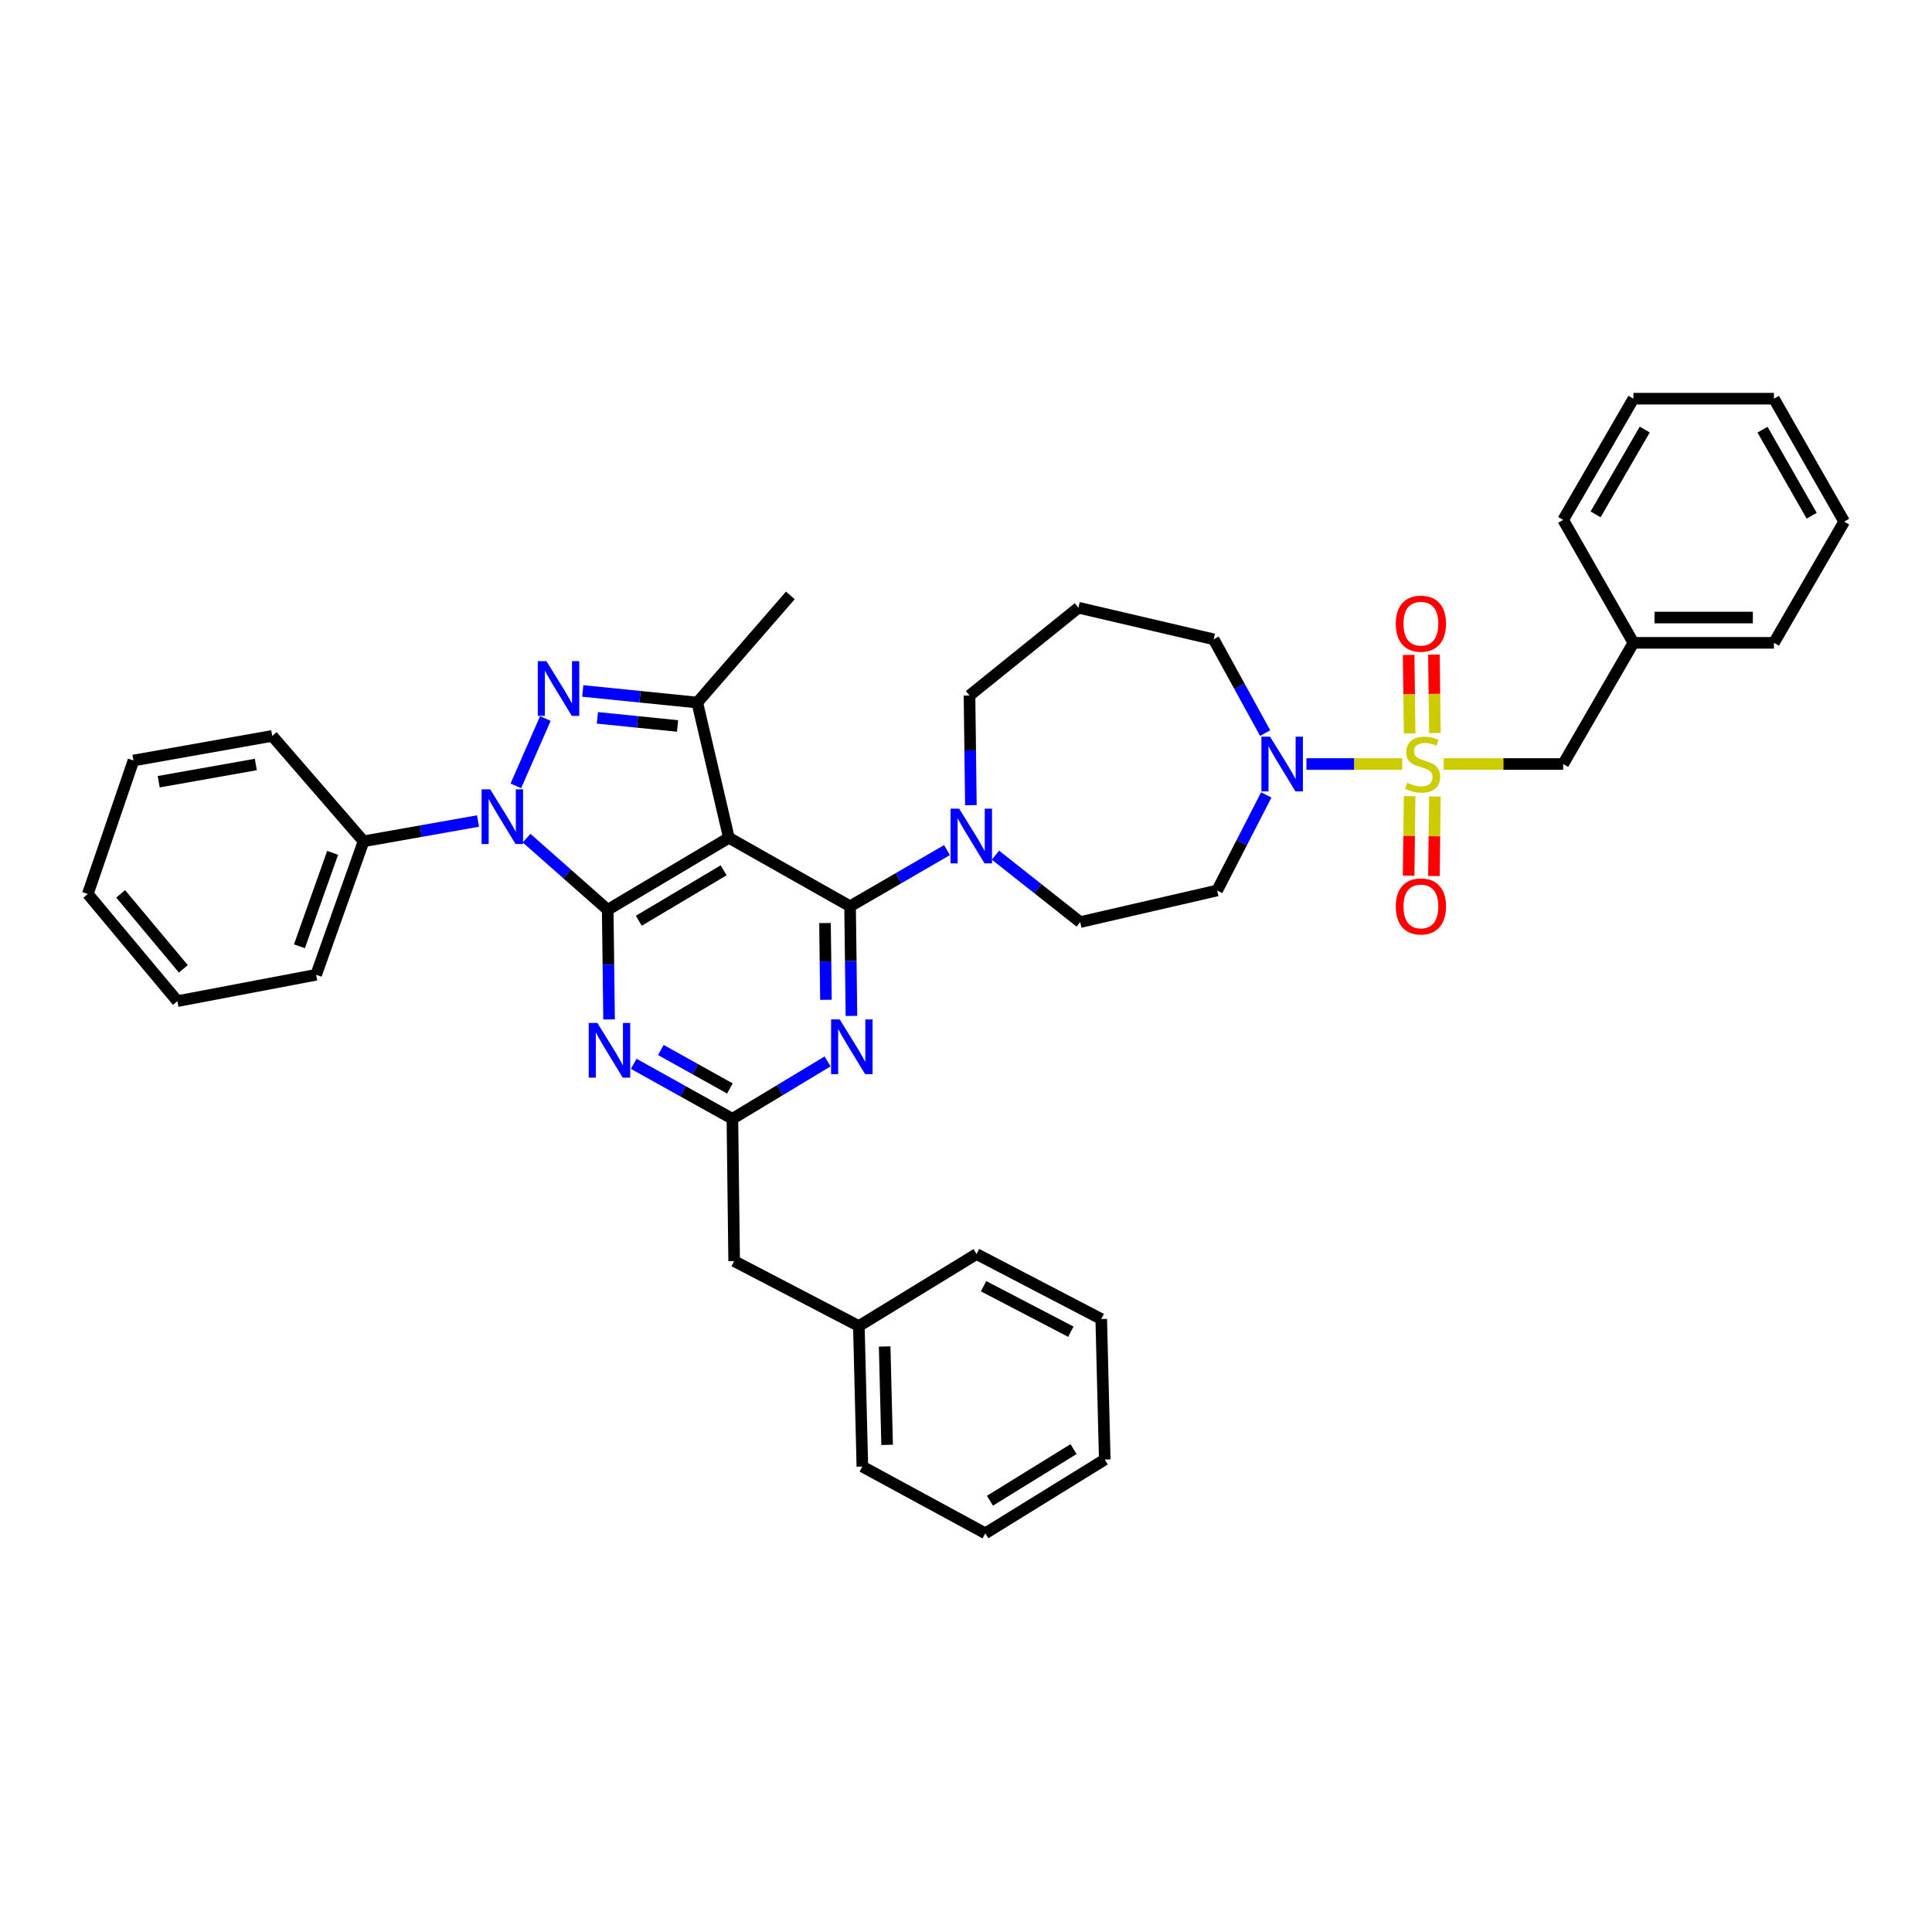 <?xml version='1.0' encoding='iso-8859-1'?>
<svg version='1.1' baseProfile='full'
              xmlns='http://www.w3.org/2000/svg'
                      xmlns:rdkit='http://www.rdkit.org/xml'
                      xmlns:xlink='http://www.w3.org/1999/xlink'
                  xml:space='preserve'
width='1000px' height='1000px' viewBox='0 0 1000 1000'>
<!-- END OF HEADER -->
<rect style='opacity:1.0;fill:#FFFFFF;stroke:none' width='1000' height='1000' x='0' y='0'> </rect>
<path class='bond-0' d='M 954.545,269.997 L 918.182,206.359' style='fill:none;fill-rule:evenodd;stroke:#000000;stroke-width:6px;stroke-linecap:butt;stroke-linejoin:miter;stroke-opacity:1' />
<path class='bond-0' d='M 937.727,266.945 L 912.273,222.398' style='fill:none;fill-rule:evenodd;stroke:#000000;stroke-width:6px;stroke-linecap:butt;stroke-linejoin:miter;stroke-opacity:1' />
<path class='bond-1' d='M 954.545,269.997 L 918.182,332.726' style='fill:none;fill-rule:evenodd;stroke:#000000;stroke-width:6px;stroke-linecap:butt;stroke-linejoin:miter;stroke-opacity:1' />
<path class='bond-2' d='M 654.85,379.453 L 641.517,355.181' style='fill:none;fill-rule:evenodd;stroke:#0000FF;stroke-width:6px;stroke-linecap:butt;stroke-linejoin:miter;stroke-opacity:1' />
<path class='bond-2' d='M 641.517,355.181 L 628.184,330.908' style='fill:none;fill-rule:evenodd;stroke:#000000;stroke-width:6px;stroke-linecap:butt;stroke-linejoin:miter;stroke-opacity:1' />
<path class='bond-3' d='M 676.197,395.454 L 700.989,395.454' style='fill:none;fill-rule:evenodd;stroke:#0000FF;stroke-width:6px;stroke-linecap:butt;stroke-linejoin:miter;stroke-opacity:1' />
<path class='bond-3' d='M 700.989,395.454 L 725.781,395.454' style='fill:none;fill-rule:evenodd;stroke:#CCCC00;stroke-width:6px;stroke-linecap:butt;stroke-linejoin:miter;stroke-opacity:1' />
<path class='bond-4' d='M 655.417,411.454 L 642.709,436.182' style='fill:none;fill-rule:evenodd;stroke:#0000FF;stroke-width:6px;stroke-linecap:butt;stroke-linejoin:miter;stroke-opacity:1' />
<path class='bond-4' d='M 642.709,436.182 L 630.002,460.91' style='fill:none;fill-rule:evenodd;stroke:#000000;stroke-width:6px;stroke-linecap:butt;stroke-linejoin:miter;stroke-opacity:1' />
<path class='bond-5' d='M 742.71,379.434 L 742.456,359.13' style='fill:none;fill-rule:evenodd;stroke:#CCCC00;stroke-width:6px;stroke-linecap:butt;stroke-linejoin:miter;stroke-opacity:1' />
<path class='bond-5' d='M 742.456,359.13 L 742.202,338.826' style='fill:none;fill-rule:evenodd;stroke:#FF0000;stroke-width:6px;stroke-linecap:butt;stroke-linejoin:miter;stroke-opacity:1' />
<path class='bond-5' d='M 729.623,379.598 L 729.369,359.294' style='fill:none;fill-rule:evenodd;stroke:#CCCC00;stroke-width:6px;stroke-linecap:butt;stroke-linejoin:miter;stroke-opacity:1' />
<path class='bond-5' d='M 729.369,359.294 L 729.115,338.989' style='fill:none;fill-rule:evenodd;stroke:#FF0000;stroke-width:6px;stroke-linecap:butt;stroke-linejoin:miter;stroke-opacity:1' />
<path class='bond-6' d='M 729.615,412.095 L 729.361,432.681' style='fill:none;fill-rule:evenodd;stroke:#CCCC00;stroke-width:6px;stroke-linecap:butt;stroke-linejoin:miter;stroke-opacity:1' />
<path class='bond-6' d='M 729.361,432.681 L 729.107,453.266' style='fill:none;fill-rule:evenodd;stroke:#FF0000;stroke-width:6px;stroke-linecap:butt;stroke-linejoin:miter;stroke-opacity:1' />
<path class='bond-6' d='M 742.703,412.256 L 742.448,432.842' style='fill:none;fill-rule:evenodd;stroke:#CCCC00;stroke-width:6px;stroke-linecap:butt;stroke-linejoin:miter;stroke-opacity:1' />
<path class='bond-6' d='M 742.448,432.842 L 742.194,453.428' style='fill:none;fill-rule:evenodd;stroke:#FF0000;stroke-width:6px;stroke-linecap:butt;stroke-linejoin:miter;stroke-opacity:1' />
<path class='bond-7' d='M 747.264,395.454 L 778.178,395.454' style='fill:none;fill-rule:evenodd;stroke:#CCCC00;stroke-width:6px;stroke-linecap:butt;stroke-linejoin:miter;stroke-opacity:1' />
<path class='bond-7' d='M 778.178,395.454 L 809.092,395.454' style='fill:none;fill-rule:evenodd;stroke:#000000;stroke-width:6px;stroke-linecap:butt;stroke-linejoin:miter;stroke-opacity:1' />
<path class='bond-8' d='M 918.182,206.359 L 845.455,206.359' style='fill:none;fill-rule:evenodd;stroke:#000000;stroke-width:6px;stroke-linecap:butt;stroke-linejoin:miter;stroke-opacity:1' />
<path class='bond-9' d='M 845.455,206.359 L 809.092,269.088' style='fill:none;fill-rule:evenodd;stroke:#000000;stroke-width:6px;stroke-linecap:butt;stroke-linejoin:miter;stroke-opacity:1' />
<path class='bond-9' d='M 851.324,222.333 L 825.87,266.243' style='fill:none;fill-rule:evenodd;stroke:#000000;stroke-width:6px;stroke-linecap:butt;stroke-linejoin:miter;stroke-opacity:1' />
<path class='bond-10' d='M 439.998,469.09 L 440.353,497.464' style='fill:none;fill-rule:evenodd;stroke:#000000;stroke-width:6px;stroke-linecap:butt;stroke-linejoin:miter;stroke-opacity:1' />
<path class='bond-10' d='M 440.353,497.464 L 440.707,525.838' style='fill:none;fill-rule:evenodd;stroke:#0000FF;stroke-width:6px;stroke-linecap:butt;stroke-linejoin:miter;stroke-opacity:1' />
<path class='bond-10' d='M 427.017,477.766 L 427.265,497.628' style='fill:none;fill-rule:evenodd;stroke:#000000;stroke-width:6px;stroke-linecap:butt;stroke-linejoin:miter;stroke-opacity:1' />
<path class='bond-10' d='M 427.265,497.628 L 427.514,517.49' style='fill:none;fill-rule:evenodd;stroke:#0000FF;stroke-width:6px;stroke-linecap:butt;stroke-linejoin:miter;stroke-opacity:1' />
<path class='bond-11' d='M 439.998,469.09 L 465.086,454.547' style='fill:none;fill-rule:evenodd;stroke:#000000;stroke-width:6px;stroke-linecap:butt;stroke-linejoin:miter;stroke-opacity:1' />
<path class='bond-11' d='M 465.086,454.547 L 490.174,440.003' style='fill:none;fill-rule:evenodd;stroke:#0000FF;stroke-width:6px;stroke-linecap:butt;stroke-linejoin:miter;stroke-opacity:1' />
<path class='bond-12' d='M 439.998,469.09 L 377.269,433.636' style='fill:none;fill-rule:evenodd;stroke:#000000;stroke-width:6px;stroke-linecap:butt;stroke-linejoin:miter;stroke-opacity:1' />
<path class='bond-13' d='M 428.362,549.38 L 403.725,564.235' style='fill:none;fill-rule:evenodd;stroke:#0000FF;stroke-width:6px;stroke-linecap:butt;stroke-linejoin:miter;stroke-opacity:1' />
<path class='bond-13' d='M 403.725,564.235 L 379.087,579.089' style='fill:none;fill-rule:evenodd;stroke:#000000;stroke-width:6px;stroke-linecap:butt;stroke-linejoin:miter;stroke-opacity:1' />
<path class='bond-14' d='M 502.527,416.748 L 502.172,388.374' style='fill:none;fill-rule:evenodd;stroke:#0000FF;stroke-width:6px;stroke-linecap:butt;stroke-linejoin:miter;stroke-opacity:1' />
<path class='bond-14' d='M 502.172,388.374 L 501.818,360' style='fill:none;fill-rule:evenodd;stroke:#000000;stroke-width:6px;stroke-linecap:butt;stroke-linejoin:miter;stroke-opacity:1' />
<path class='bond-15' d='M 515.263,442.633 L 537.178,459.952' style='fill:none;fill-rule:evenodd;stroke:#0000FF;stroke-width:6px;stroke-linecap:butt;stroke-linejoin:miter;stroke-opacity:1' />
<path class='bond-15' d='M 537.178,459.952 L 559.093,477.27' style='fill:none;fill-rule:evenodd;stroke:#000000;stroke-width:6px;stroke-linecap:butt;stroke-linejoin:miter;stroke-opacity:1' />
<path class='bond-16' d='M 272.558,433.822 L 293.553,452.365' style='fill:none;fill-rule:evenodd;stroke:#0000FF;stroke-width:6px;stroke-linecap:butt;stroke-linejoin:miter;stroke-opacity:1' />
<path class='bond-16' d='M 293.553,452.365 L 314.548,470.908' style='fill:none;fill-rule:evenodd;stroke:#000000;stroke-width:6px;stroke-linecap:butt;stroke-linejoin:miter;stroke-opacity:1' />
<path class='bond-17' d='M 267,406.757 L 282.281,371.9' style='fill:none;fill-rule:evenodd;stroke:#0000FF;stroke-width:6px;stroke-linecap:butt;stroke-linejoin:miter;stroke-opacity:1' />
<path class='bond-18' d='M 247.436,424.955 L 217.808,430.204' style='fill:none;fill-rule:evenodd;stroke:#0000FF;stroke-width:6px;stroke-linecap:butt;stroke-linejoin:miter;stroke-opacity:1' />
<path class='bond-18' d='M 217.808,430.204 L 188.181,435.453' style='fill:none;fill-rule:evenodd;stroke:#000000;stroke-width:6px;stroke-linecap:butt;stroke-linejoin:miter;stroke-opacity:1' />
<path class='bond-19' d='M 314.548,470.908 L 377.269,433.636' style='fill:none;fill-rule:evenodd;stroke:#000000;stroke-width:6px;stroke-linecap:butt;stroke-linejoin:miter;stroke-opacity:1' />
<path class='bond-19' d='M 330.642,476.569 L 374.547,450.478' style='fill:none;fill-rule:evenodd;stroke:#000000;stroke-width:6px;stroke-linecap:butt;stroke-linejoin:miter;stroke-opacity:1' />
<path class='bond-20' d='M 314.548,470.908 L 314.902,499.282' style='fill:none;fill-rule:evenodd;stroke:#000000;stroke-width:6px;stroke-linecap:butt;stroke-linejoin:miter;stroke-opacity:1' />
<path class='bond-20' d='M 314.902,499.282 L 315.257,527.656' style='fill:none;fill-rule:evenodd;stroke:#0000FF;stroke-width:6px;stroke-linecap:butt;stroke-linejoin:miter;stroke-opacity:1' />
<path class='bond-21' d='M 377.269,433.636 L 360.909,363.636' style='fill:none;fill-rule:evenodd;stroke:#000000;stroke-width:6px;stroke-linecap:butt;stroke-linejoin:miter;stroke-opacity:1' />
<path class='bond-22' d='M 360.909,363.636 L 331.272,360.635' style='fill:none;fill-rule:evenodd;stroke:#000000;stroke-width:6px;stroke-linecap:butt;stroke-linejoin:miter;stroke-opacity:1' />
<path class='bond-22' d='M 331.272,360.635 L 301.636,357.635' style='fill:none;fill-rule:evenodd;stroke:#0000FF;stroke-width:6px;stroke-linecap:butt;stroke-linejoin:miter;stroke-opacity:1' />
<path class='bond-22' d='M 350.7,375.757 L 329.954,373.657' style='fill:none;fill-rule:evenodd;stroke:#000000;stroke-width:6px;stroke-linecap:butt;stroke-linejoin:miter;stroke-opacity:1' />
<path class='bond-22' d='M 329.954,373.657 L 309.208,371.556' style='fill:none;fill-rule:evenodd;stroke:#0000FF;stroke-width:6px;stroke-linecap:butt;stroke-linejoin:miter;stroke-opacity:1' />
<path class='bond-23' d='M 360.909,363.636 L 409.088,308.178' style='fill:none;fill-rule:evenodd;stroke:#000000;stroke-width:6px;stroke-linecap:butt;stroke-linejoin:miter;stroke-opacity:1' />
<path class='bond-24' d='M 328.018,550.633 L 353.552,564.861' style='fill:none;fill-rule:evenodd;stroke:#0000FF;stroke-width:6px;stroke-linecap:butt;stroke-linejoin:miter;stroke-opacity:1' />
<path class='bond-24' d='M 353.552,564.861 L 379.087,579.089' style='fill:none;fill-rule:evenodd;stroke:#000000;stroke-width:6px;stroke-linecap:butt;stroke-linejoin:miter;stroke-opacity:1' />
<path class='bond-24' d='M 342.048,543.469 L 359.923,553.428' style='fill:none;fill-rule:evenodd;stroke:#0000FF;stroke-width:6px;stroke-linecap:butt;stroke-linejoin:miter;stroke-opacity:1' />
<path class='bond-24' d='M 359.923,553.428 L 377.797,563.388' style='fill:none;fill-rule:evenodd;stroke:#000000;stroke-width:6px;stroke-linecap:butt;stroke-linejoin:miter;stroke-opacity:1' />
<path class='bond-25' d='M 188.181,435.453 L 163.634,504.545' style='fill:none;fill-rule:evenodd;stroke:#000000;stroke-width:6px;stroke-linecap:butt;stroke-linejoin:miter;stroke-opacity:1' />
<path class='bond-25' d='M 172.166,441.435 L 154.983,489.799' style='fill:none;fill-rule:evenodd;stroke:#000000;stroke-width:6px;stroke-linecap:butt;stroke-linejoin:miter;stroke-opacity:1' />
<path class='bond-26' d='M 188.181,435.453 L 140.904,380.905' style='fill:none;fill-rule:evenodd;stroke:#000000;stroke-width:6px;stroke-linecap:butt;stroke-linejoin:miter;stroke-opacity:1' />
<path class='bond-27' d='M 163.634,504.545 L 91.816,518.185' style='fill:none;fill-rule:evenodd;stroke:#000000;stroke-width:6px;stroke-linecap:butt;stroke-linejoin:miter;stroke-opacity:1' />
<path class='bond-28' d='M 140.904,380.905 L 69.086,393.637' style='fill:none;fill-rule:evenodd;stroke:#000000;stroke-width:6px;stroke-linecap:butt;stroke-linejoin:miter;stroke-opacity:1' />
<path class='bond-28' d='M 132.416,395.702 L 82.143,404.614' style='fill:none;fill-rule:evenodd;stroke:#000000;stroke-width:6px;stroke-linecap:butt;stroke-linejoin:miter;stroke-opacity:1' />
<path class='bond-29' d='M 91.816,518.185 L 45.455,462.728' style='fill:none;fill-rule:evenodd;stroke:#000000;stroke-width:6px;stroke-linecap:butt;stroke-linejoin:miter;stroke-opacity:1' />
<path class='bond-29' d='M 94.903,501.472 L 62.45,462.652' style='fill:none;fill-rule:evenodd;stroke:#000000;stroke-width:6px;stroke-linecap:butt;stroke-linejoin:miter;stroke-opacity:1' />
<path class='bond-30' d='M 69.086,393.637 L 45.455,462.728' style='fill:none;fill-rule:evenodd;stroke:#000000;stroke-width:6px;stroke-linecap:butt;stroke-linejoin:miter;stroke-opacity:1' />
<path class='bond-31' d='M 379.087,579.089 L 379.996,652.732' style='fill:none;fill-rule:evenodd;stroke:#000000;stroke-width:6px;stroke-linecap:butt;stroke-linejoin:miter;stroke-opacity:1' />
<path class='bond-32' d='M 379.996,652.732 L 444.542,686.361' style='fill:none;fill-rule:evenodd;stroke:#000000;stroke-width:6px;stroke-linecap:butt;stroke-linejoin:miter;stroke-opacity:1' />
<path class='bond-33' d='M 444.542,686.361 L 446.36,759.095' style='fill:none;fill-rule:evenodd;stroke:#000000;stroke-width:6px;stroke-linecap:butt;stroke-linejoin:miter;stroke-opacity:1' />
<path class='bond-33' d='M 457.899,696.944 L 459.172,747.858' style='fill:none;fill-rule:evenodd;stroke:#000000;stroke-width:6px;stroke-linecap:butt;stroke-linejoin:miter;stroke-opacity:1' />
<path class='bond-34' d='M 444.542,686.361 L 505.453,649.089' style='fill:none;fill-rule:evenodd;stroke:#000000;stroke-width:6px;stroke-linecap:butt;stroke-linejoin:miter;stroke-opacity:1' />
<path class='bond-35' d='M 446.36,759.095 L 509.998,793.641' style='fill:none;fill-rule:evenodd;stroke:#000000;stroke-width:6px;stroke-linecap:butt;stroke-linejoin:miter;stroke-opacity:1' />
<path class='bond-36' d='M 509.998,793.641 L 571.818,755.46' style='fill:none;fill-rule:evenodd;stroke:#000000;stroke-width:6px;stroke-linecap:butt;stroke-linejoin:miter;stroke-opacity:1' />
<path class='bond-36' d='M 512.393,776.778 L 555.667,750.051' style='fill:none;fill-rule:evenodd;stroke:#000000;stroke-width:6px;stroke-linecap:butt;stroke-linejoin:miter;stroke-opacity:1' />
<path class='bond-37' d='M 571.818,755.46 L 570,682.726' style='fill:none;fill-rule:evenodd;stroke:#000000;stroke-width:6px;stroke-linecap:butt;stroke-linejoin:miter;stroke-opacity:1' />
<path class='bond-38' d='M 570,682.726 L 505.453,649.089' style='fill:none;fill-rule:evenodd;stroke:#000000;stroke-width:6px;stroke-linecap:butt;stroke-linejoin:miter;stroke-opacity:1' />
<path class='bond-38' d='M 554.269,689.287 L 509.087,665.741' style='fill:none;fill-rule:evenodd;stroke:#000000;stroke-width:6px;stroke-linecap:butt;stroke-linejoin:miter;stroke-opacity:1' />
<path class='bond-39' d='M 501.818,360 L 558.184,314.548' style='fill:none;fill-rule:evenodd;stroke:#000000;stroke-width:6px;stroke-linecap:butt;stroke-linejoin:miter;stroke-opacity:1' />
<path class='bond-40' d='M 558.184,314.548 L 628.184,330.908' style='fill:none;fill-rule:evenodd;stroke:#000000;stroke-width:6px;stroke-linecap:butt;stroke-linejoin:miter;stroke-opacity:1' />
<path class='bond-41' d='M 559.093,477.27 L 630.002,460.91' style='fill:none;fill-rule:evenodd;stroke:#000000;stroke-width:6px;stroke-linecap:butt;stroke-linejoin:miter;stroke-opacity:1' />
<path class='bond-42' d='M 809.092,269.088 L 845.455,332.726' style='fill:none;fill-rule:evenodd;stroke:#000000;stroke-width:6px;stroke-linecap:butt;stroke-linejoin:miter;stroke-opacity:1' />
<path class='bond-43' d='M 845.455,332.726 L 918.182,332.726' style='fill:none;fill-rule:evenodd;stroke:#000000;stroke-width:6px;stroke-linecap:butt;stroke-linejoin:miter;stroke-opacity:1' />
<path class='bond-43' d='M 856.364,319.638 L 907.273,319.638' style='fill:none;fill-rule:evenodd;stroke:#000000;stroke-width:6px;stroke-linecap:butt;stroke-linejoin:miter;stroke-opacity:1' />
<path class='bond-44' d='M 845.455,332.726 L 809.092,395.454' style='fill:none;fill-rule:evenodd;stroke:#000000;stroke-width:6px;stroke-linecap:butt;stroke-linejoin:miter;stroke-opacity:1' />
<path  class='atom-1' d='M 657.379 381.294
L 666.659 396.294
Q 667.579 397.774, 669.059 400.454
Q 670.539 403.134, 670.619 403.294
L 670.619 381.294
L 674.379 381.294
L 674.379 409.614
L 670.499 409.614
L 660.539 393.214
Q 659.379 391.294, 658.139 389.094
Q 656.939 386.894, 656.579 386.214
L 656.579 409.614
L 652.899 409.614
L 652.899 381.294
L 657.379 381.294
' fill='#0000FF'/>
<path  class='atom-2' d='M 728.365 405.174
Q 728.685 405.294, 730.005 405.854
Q 731.325 406.414, 732.765 406.774
Q 734.245 407.094, 735.685 407.094
Q 738.365 407.094, 739.925 405.814
Q 741.485 404.494, 741.485 402.214
Q 741.485 400.654, 740.685 399.694
Q 739.925 398.734, 738.725 398.214
Q 737.525 397.694, 735.525 397.094
Q 733.005 396.334, 731.485 395.614
Q 730.005 394.894, 728.925 393.374
Q 727.885 391.854, 727.885 389.294
Q 727.885 385.734, 730.285 383.534
Q 732.725 381.334, 737.525 381.334
Q 740.805 381.334, 744.525 382.894
L 743.605 385.974
Q 740.205 384.574, 737.645 384.574
Q 734.885 384.574, 733.365 385.734
Q 731.845 386.854, 731.885 388.814
Q 731.885 390.334, 732.645 391.254
Q 733.445 392.174, 734.565 392.694
Q 735.725 393.214, 737.645 393.814
Q 740.205 394.614, 741.725 395.414
Q 743.245 396.214, 744.325 397.854
Q 745.445 399.454, 745.445 402.214
Q 745.445 406.134, 742.805 408.254
Q 740.205 410.334, 735.845 410.334
Q 733.325 410.334, 731.405 409.774
Q 729.525 409.254, 727.285 408.334
L 728.365 405.174
' fill='#CCCC00'/>
<path  class='atom-3' d='M 722.456 322.808
Q 722.456 316.008, 725.816 312.208
Q 729.176 308.408, 735.456 308.408
Q 741.736 308.408, 745.096 312.208
Q 748.456 316.008, 748.456 322.808
Q 748.456 329.688, 745.056 333.608
Q 741.656 337.488, 735.456 337.488
Q 729.216 337.488, 725.816 333.608
Q 722.456 329.728, 722.456 322.808
M 735.456 334.288
Q 739.776 334.288, 742.096 331.408
Q 744.456 328.488, 744.456 322.808
Q 744.456 317.248, 742.096 314.448
Q 739.776 311.608, 735.456 311.608
Q 731.136 311.608, 728.776 314.408
Q 726.456 317.208, 726.456 322.808
Q 726.456 328.528, 728.776 331.408
Q 731.136 334.288, 735.456 334.288
' fill='#FF0000'/>
<path  class='atom-4' d='M 722.456 469.17
Q 722.456 462.37, 725.816 458.57
Q 729.176 454.77, 735.456 454.77
Q 741.736 454.77, 745.096 458.57
Q 748.456 462.37, 748.456 469.17
Q 748.456 476.05, 745.056 479.97
Q 741.656 483.85, 735.456 483.85
Q 729.216 483.85, 725.816 479.97
Q 722.456 476.09, 722.456 469.17
M 735.456 480.65
Q 739.776 480.65, 742.096 477.77
Q 744.456 474.85, 744.456 469.17
Q 744.456 463.61, 742.096 460.81
Q 739.776 457.97, 735.456 457.97
Q 731.136 457.97, 728.776 460.77
Q 726.456 463.57, 726.456 469.17
Q 726.456 474.89, 728.776 477.77
Q 731.136 480.65, 735.456 480.65
' fill='#FF0000'/>
<path  class='atom-8' d='M 434.647 527.657
L 443.927 542.657
Q 444.847 544.137, 446.327 546.817
Q 447.807 549.497, 447.887 549.657
L 447.887 527.657
L 451.647 527.657
L 451.647 555.977
L 447.767 555.977
L 437.807 539.577
Q 436.647 537.657, 435.407 535.457
Q 434.207 533.257, 433.847 532.577
L 433.847 555.977
L 430.167 555.977
L 430.167 527.657
L 434.647 527.657
' fill='#0000FF'/>
<path  class='atom-9' d='M 496.467 418.567
L 505.747 433.567
Q 506.667 435.047, 508.147 437.727
Q 509.627 440.407, 509.707 440.567
L 509.707 418.567
L 513.467 418.567
L 513.467 446.887
L 509.587 446.887
L 499.627 430.487
Q 498.467 428.567, 497.227 426.367
Q 496.027 424.167, 495.667 423.487
L 495.667 446.887
L 491.987 446.887
L 491.987 418.567
L 496.467 418.567
' fill='#0000FF'/>
<path  class='atom-10' d='M 253.739 408.569
L 263.019 423.569
Q 263.939 425.049, 265.419 427.729
Q 266.899 430.409, 266.979 430.569
L 266.979 408.569
L 270.739 408.569
L 270.739 436.889
L 266.859 436.889
L 256.899 420.489
Q 255.739 418.569, 254.499 416.369
Q 253.299 414.169, 252.939 413.489
L 252.939 436.889
L 249.259 436.889
L 249.259 408.569
L 253.739 408.569
' fill='#0000FF'/>
<path  class='atom-14' d='M 282.831 342.204
L 292.111 357.204
Q 293.031 358.684, 294.511 361.364
Q 295.991 364.044, 296.071 364.204
L 296.071 342.204
L 299.831 342.204
L 299.831 370.524
L 295.951 370.524
L 285.991 354.124
Q 284.831 352.204, 283.591 350.004
Q 282.391 347.804, 282.031 347.124
L 282.031 370.524
L 278.351 370.524
L 278.351 342.204
L 282.831 342.204
' fill='#0000FF'/>
<path  class='atom-16' d='M 309.197 529.475
L 318.477 544.475
Q 319.397 545.955, 320.877 548.635
Q 322.357 551.315, 322.437 551.475
L 322.437 529.475
L 326.197 529.475
L 326.197 557.795
L 322.317 557.795
L 312.357 541.395
Q 311.197 539.475, 309.957 537.275
Q 308.757 535.075, 308.397 534.395
L 308.397 557.795
L 304.717 557.795
L 304.717 529.475
L 309.197 529.475
' fill='#0000FF'/>
</svg>

